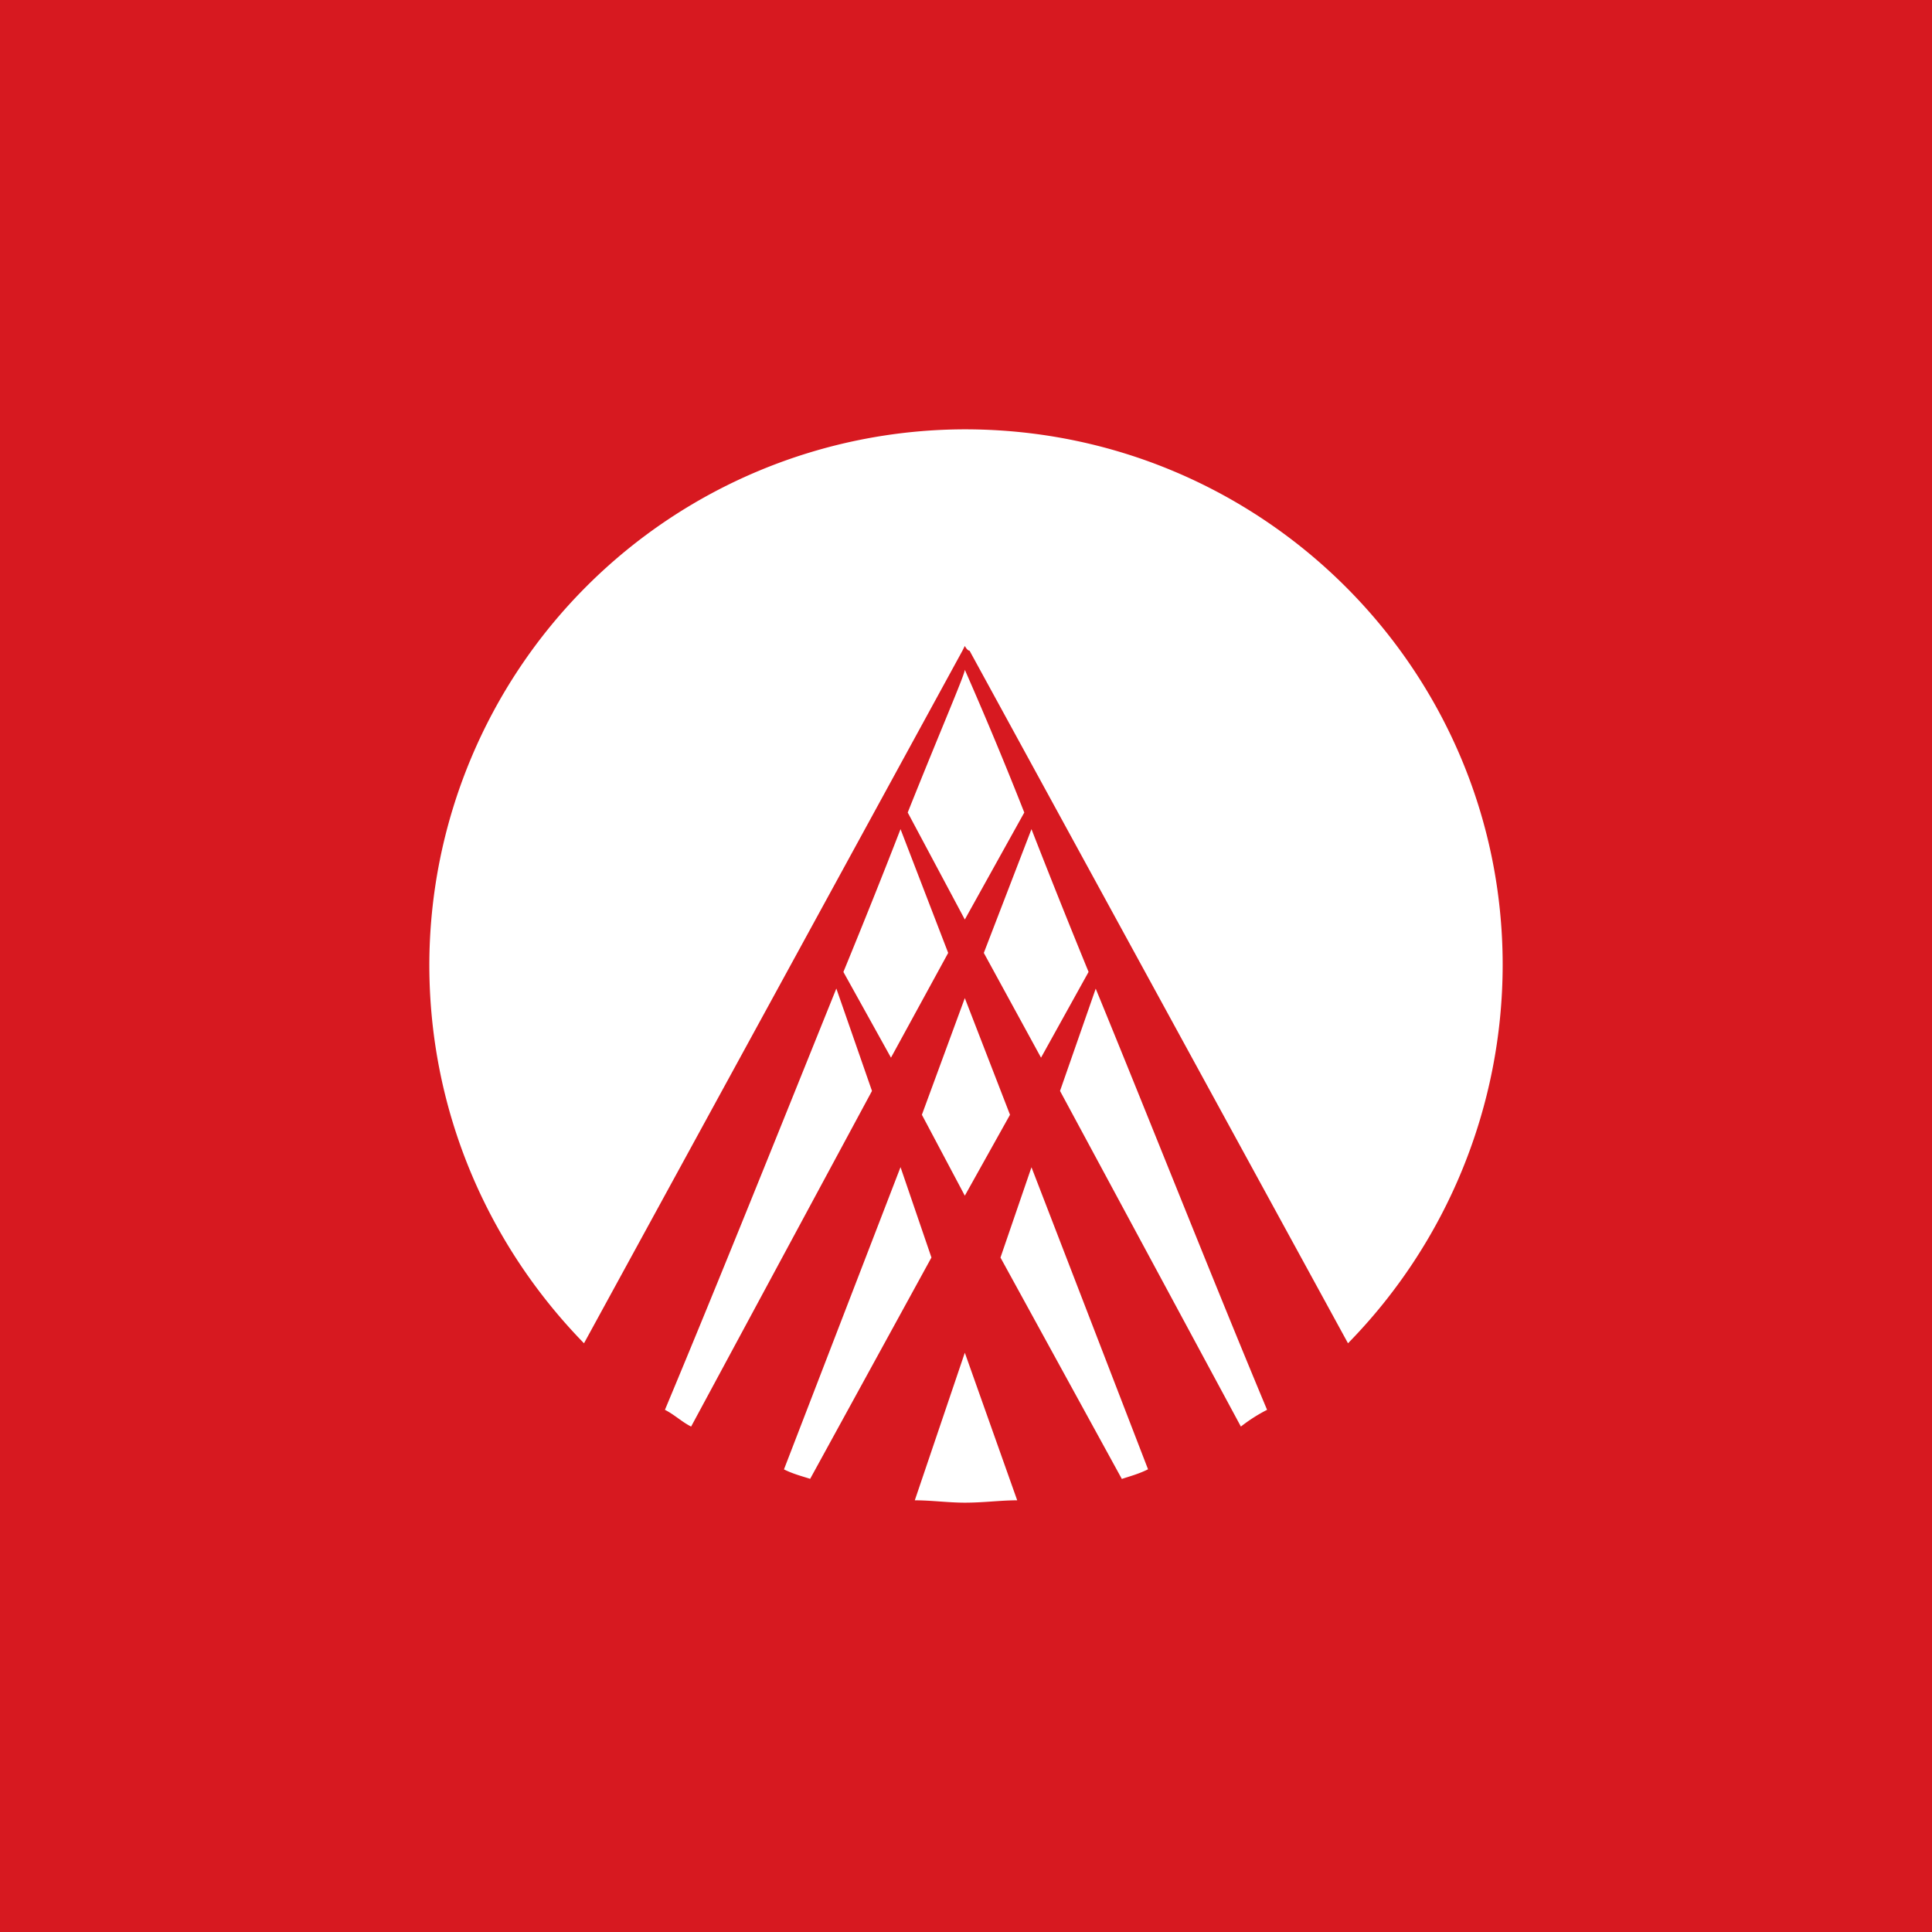 <svg xmlns="http://www.w3.org/2000/svg" width="18" height="18"><path fill="#D71920" d="M0 0h18v18H0z"/><path fill="#fff" d="M7.792 9.21c-.51 1.265-1.087 2.706-1.597 3.925.089.045.155.111.244.156l1.685-3.127zm.665-1.64.532.997.554-.997a37 37 0 0 0-.554-1.33c0 .044-.222.554-.532 1.33m1.685 1.485a85 85 0 0 1-.532-1.33l-.444 1.153.533.976z"/><path fill="#fff" d="m8.967 6.062.022-.044s.022.044.044.044l3.526 6.453A5.04 5.04 0 0 0 14 8.989C14 6.239 11.76 4 8.989 4A4.997 4.997 0 0 0 4 8.989c0 1.375.554 2.617 1.441 3.526z"/><path fill="#fff" d="m9.321 11.716 1.131 2.063c.067-.023.155-.045.244-.09L9.61 10.875l-.289.842zm-.332.887-.466 1.375c.155 0 .31.022.466.022.177 0 .332-.022.488-.022zm1.22-3.393-.333.954 1.685 3.127a1.5 1.5 0 0 1 .244-.156c-.51-1.22-1.087-2.683-1.597-3.925zM8.39 10.874 7.304 13.69c.088.044.177.066.244.088l1.13-2.062zm1.02-.488-.421-1.087-.4 1.087.4.754zm-1.552-1.33.443.798.533-.976-.444-1.153q-.232.599-.532 1.33z"/></svg>
